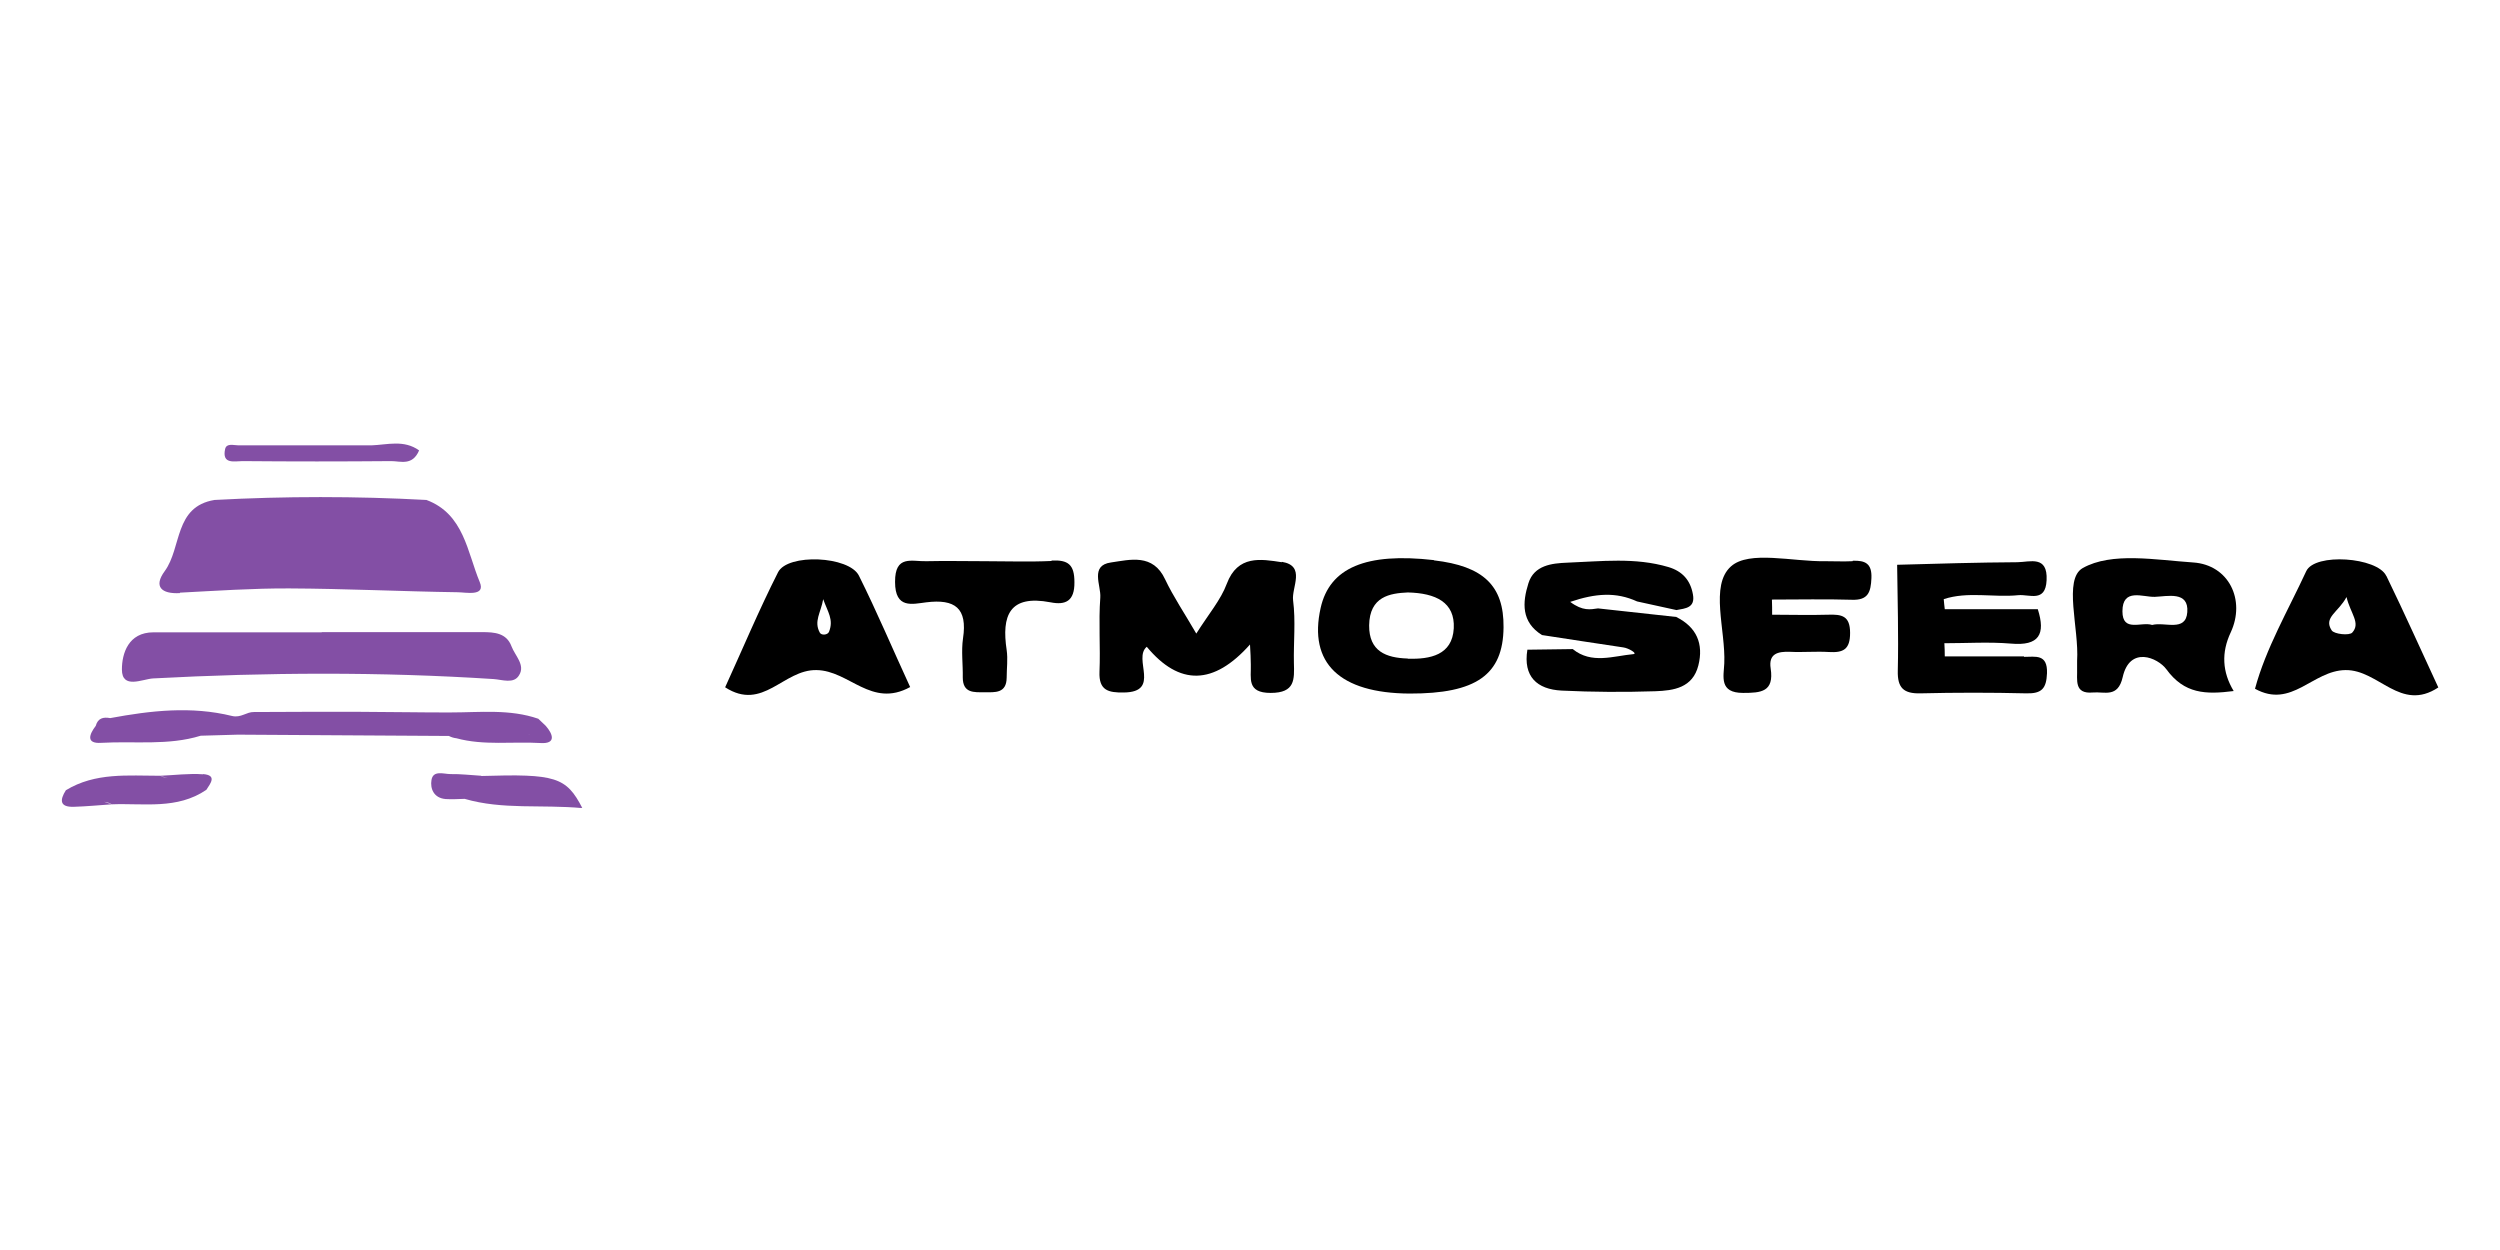 <?xml version="1.0" encoding="UTF-8"?>
<svg xmlns="http://www.w3.org/2000/svg" xmlns:xlink="http://www.w3.org/1999/xlink" width="120px" height="60px" viewBox="0 0 240 60" version="1.1">
<defs>
<clipPath id="clip1">
  <path d="M 41.332 44 L 56 44 L 56 47.559 L 41.332 47.559 Z M 41.332 44 "/>
</clipPath>
<clipPath id="clip2">
  <path d="M 21.332 12.559 L 41 12.559 L 41 14.668 L 21.332 14.668 Z M 21.332 12.559 "/>
</clipPath>
<clipPath id="clip3">
  <path d="M 5.332 44 L 21 44 L 21 47.559 L 5.332 47.559 Z M 5.332 44 "/>
</clipPath>
</defs>
<g id="surface1">
<path style=" stroke:none;fill-rule:nonzero;fill:rgb(51.373%,30.98%,64.706%);fill-opacity:1;" d="M 17.281 26.895 C 20.77 26.715 24.285 26.473 27.777 26.488 C 33.152 26.512 38.531 26.777 43.91 26.855 C 44.715 26.855 46.641 27.297 46.059 25.887 C 44.855 23.012 44.551 19.344 40.938 17.996 C 34.156 17.629 27.375 17.629 20.594 17.996 C 16.699 18.641 17.465 22.562 15.816 24.824 C 14.715 26.312 15.496 27.035 17.262 26.938 Z M 17.281 26.895 "/>
<path style=" stroke:none;fill-rule:nonzero;fill:rgb(51.373%,30.98%,64.706%);fill-opacity:1;" d="M 14.691 35.129 C 25.609 34.547 36.504 34.484 47.402 35.191 C 48.223 35.25 49.328 35.676 49.828 34.828 C 50.453 33.844 49.449 32.957 49.105 32.051 C 48.625 30.762 47.457 30.684 46.297 30.684 C 41.16 30.684 36.02 30.684 30.887 30.684 C 30.887 30.684 30.887 30.684 30.887 30.703 C 25.512 30.703 20.109 30.703 14.734 30.703 C 12.309 30.703 11.703 32.754 11.703 34.266 C 11.703 36.199 13.672 35.191 14.691 35.129 Z M 14.691 35.129 "/>
<g clip-path="url(#clip1)" clip-rule="nonzero">
<path style=" stroke:none;fill-rule:nonzero;fill:rgb(51.373%,30.98%,64.706%);fill-opacity:1;" d="M 46.199 44.473 C 45.215 44.418 44.23 44.293 43.246 44.312 C 42.605 44.312 41.582 43.91 41.422 44.879 C 41.281 45.703 41.641 46.609 42.766 46.707 C 43.371 46.75 43.988 46.707 44.609 46.691 C 48.266 47.754 51.973 47.215 55.906 47.578 C 54.363 44.578 53.316 44.277 46.199 44.496 Z M 46.199 44.473 "/>
</g>
<g clip-path="url(#clip2)" clip-rule="nonzero">
<path style=" stroke:none;fill-rule:nonzero;fill:rgb(51.373%,30.98%,64.706%);fill-opacity:1;" d="M 23.281 14.266 C 28.035 14.309 32.812 14.309 37.566 14.266 C 38.453 14.266 39.594 14.75 40.234 13.238 C 38.77 12.191 37.188 12.699 35.66 12.754 C 32.652 12.754 29.66 12.754 26.652 12.754 C 25.406 12.754 24.16 12.754 22.902 12.754 C 22.438 12.754 21.754 12.516 21.613 13.098 C 21.277 14.609 22.52 14.266 23.281 14.266 Z M 23.281 14.266 "/>
</g>
<path style=" stroke:none;fill-rule:nonzero;fill:rgb(51.373%,30.98%,64.706%);fill-opacity:1;" d="M 43.09 40.652 C 43.328 40.77 43.566 40.848 43.809 40.871 C 46.457 41.594 49.207 41.172 51.918 41.332 C 53.402 41.418 53.098 40.488 52.395 39.684 C 52.156 39.457 51.918 39.219 51.676 39 C 48.926 38.051 46.094 38.395 43.266 38.395 C 41.984 38.395 40.719 38.395 39.434 38.375 L 34.176 38.332 C 30.906 38.332 27.656 38.332 24.387 38.355 C 23.66 38.332 23.141 38.938 22.277 38.734 C 18.363 37.77 14.473 38.215 10.578 38.938 C 9.918 38.816 9.395 38.938 9.191 39.684 C 8.574 40.488 8.215 41.418 9.734 41.312 C 12.906 41.129 16.156 41.594 19.266 40.629 C 20.473 40.59 21.656 40.566 22.84 40.527 C 29.582 40.566 36.324 40.609 43.047 40.652 Z M 50.77 40.527 C 50.77 40.527 50.77 40.512 50.793 40.488 C 50.793 40.488 50.793 40.512 50.793 40.527 C 50.793 40.527 50.77 40.527 50.75 40.527 Z M 50.77 40.527 "/>
<g clip-path="url(#clip3)" clip-rule="nonzero">
<path style=" stroke:none;fill-rule:nonzero;fill:rgb(51.373%,30.98%,64.706%);fill-opacity:1;" d="M 19.488 44.332 C 18.125 44.234 16.762 44.418 15.375 44.473 C 12.285 44.473 9.156 44.137 6.324 45.863 C 5.723 46.812 5.723 47.496 7.09 47.453 C 8.312 47.418 9.516 47.297 10.738 47.215 C 10.5 47.137 10.238 47.051 9.996 46.973 C 10.262 47.012 10.52 47.074 10.738 47.215 C 13.809 47.094 17 47.738 19.809 45.824 C 20.215 45.199 20.855 44.418 19.488 44.312 Z M 15.375 44.473 C 15.613 44.559 15.875 44.637 16.121 44.699 C 15.855 44.656 15.594 44.594 15.375 44.473 Z M 15.375 44.473 "/>
</g>
<path style=" stroke:none;fill-rule:nonzero;fill:rgb(0%,0%,0%);fill-opacity:1;" d="M 123.051 23.973 C 121.062 23.672 118.816 23.25 117.77 26.047 C 117.191 27.598 116.027 28.949 114.844 30.824 C 113.676 28.809 112.637 27.277 111.855 25.625 C 110.688 23.109 108.484 23.734 106.656 23.996 C 104.609 24.277 105.715 26.207 105.629 27.359 C 105.453 29.734 105.652 32.109 105.551 34.484 C 105.473 36.297 106.418 36.5 107.879 36.48 C 111.488 36.441 108.723 33.238 110.09 32.09 C 113.219 35.863 116.52 35.785 120 31.871 C 120.043 32.656 120.078 33.238 120.078 33.801 C 120.121 35.109 119.66 36.52 121.984 36.52 C 124.355 36.52 124.254 35.215 124.215 33.641 C 124.172 31.645 124.395 29.613 124.137 27.641 C 123.973 26.391 125.395 24.316 123.051 23.934 Z M 123.051 23.973 "/>
<path style=" stroke:none;fill-rule:nonzero;fill:rgb(0%,0%,0%);fill-opacity:1;" d="M 160.938 29.23 C 158.426 28.949 155.918 28.688 153.41 28.406 C 152.688 28.504 151.949 28.688 150.738 27.781 C 153.172 26.953 155.137 26.812 157.16 27.738 C 158.426 28.02 159.672 28.285 160.938 28.566 C 161.797 28.406 162.762 28.363 162.52 27.059 C 162.281 25.707 161.516 24.84 160.172 24.438 C 156.965 23.488 153.715 23.895 150.457 24.016 C 148.996 24.074 147.27 24.254 146.73 25.988 C 146.145 27.844 146.027 29.715 148.031 30.965 C 150.641 31.363 153.23 31.766 155.84 32.152 C 156.34 32.215 157.246 32.754 156.801 32.797 C 154.895 32.973 152.785 33.781 150.984 32.312 C 149.535 32.332 148.094 32.355 146.629 32.371 C 146.207 34.949 147.551 36.176 149.918 36.297 C 152.906 36.441 155.918 36.457 158.906 36.359 C 160.672 36.297 162.5 36.035 163.043 33.879 C 163.562 31.809 162.879 30.199 160.918 29.23 Z M 160.938 29.23 "/>
<path style=" stroke:none;fill-rule:nonzero;fill:rgb(0%,0%,0%);fill-opacity:1;" d="M 194.309 33.016 C 191.777 33.016 189.23 33.016 186.699 33.016 C 186.699 32.594 186.684 32.172 186.66 31.75 C 188.785 31.75 190.934 31.609 193.043 31.785 C 195.77 32.031 196.391 30.879 195.629 28.484 L 186.699 28.484 C 186.66 28.16 186.621 27.844 186.598 27.52 C 188.887 26.754 191.395 27.379 193.766 27.137 C 194.809 27.035 196.371 27.879 196.473 25.707 C 196.594 23.293 194.887 23.953 193.684 23.973 C 189.828 23.996 185.98 24.113 182.125 24.219 C 182.168 27.598 182.266 31.004 182.188 34.387 C 182.145 36.035 182.746 36.598 184.355 36.562 C 187.746 36.48 191.137 36.48 194.527 36.562 C 196.012 36.598 196.453 36.098 196.512 34.629 C 196.574 32.754 195.406 33.059 194.309 33.059 Z M 194.309 33.016 "/>
<path style=" stroke:none;fill-rule:nonzero;fill:rgb(0%,0%,0%);fill-opacity:1;" d="M 137.656 23.77 C 131.137 23.027 127.645 24.5 126.781 28.363 C 125.598 33.66 128.609 36.543 135.312 36.582 C 141.715 36.598 144.301 34.785 144.34 30.219 C 144.379 26.23 142.41 24.34 137.656 23.793 Z M 135.152 33.219 C 133.062 33.156 131.418 32.531 131.438 30.035 C 131.48 27.254 133.441 26.953 135.152 26.875 C 137.84 26.938 139.688 27.824 139.562 30.316 C 139.422 32.895 137.297 33.297 135.152 33.238 Z M 135.152 33.219 "/>
<path style=" stroke:none;fill-rule:nonzero;fill:rgb(0%,0%,0%);fill-opacity:1;" d="M 210.535 23.996 C 206.949 23.754 202.715 22.969 199.941 24.535 C 198.059 25.605 199.605 30.34 199.402 33.438 C 199.402 33.684 199.402 33.941 199.402 34.184 C 199.441 35.25 199.082 36.641 200.906 36.48 C 202.031 36.379 203.312 37.027 203.777 35.012 C 204.457 31.969 207.145 33.137 207.969 34.246 C 209.699 36.621 211.746 36.684 214.434 36.34 C 213.332 34.516 213.238 32.637 214.152 30.703 C 215.594 27.598 213.969 24.219 210.535 23.996 Z M 206.605 29.996 C 205.582 29.652 203.754 30.738 203.754 28.688 C 203.754 26.41 205.723 27.34 206.863 27.297 C 208.074 27.254 210.137 26.715 209.98 28.766 C 209.84 30.703 207.809 29.672 206.605 29.996 Z M 206.605 29.996 "/>
<path style=" stroke:none;fill-rule:nonzero;fill:rgb(0%,0%,0%);fill-opacity:1;" d="M 74.691 24.941 C 72.844 28.59 71.262 32.371 69.613 35.98 C 73.246 38.332 75.191 34.266 78.379 34.328 C 81.531 34.363 83.641 38.012 87.375 35.957 C 85.688 32.293 84.184 28.73 82.457 25.266 C 81.516 23.371 75.613 23.109 74.691 24.941 Z M 79.59 30.641 C 79.469 30.965 78.863 31.02 78.703 30.738 C 78.105 29.637 78.801 28.828 79.027 27.52 C 79.469 28.766 80.047 29.473 79.59 30.641 Z M 79.59 30.641 "/>
<path style=" stroke:none;fill-rule:nonzero;fill:rgb(0%,0%,0%);fill-opacity:1;" d="M 229.078 25.281 C 228.219 23.488 222.219 23.047 221.395 24.84 C 219.652 28.605 217.52 32.25 216.48 36.121 C 220.012 38.074 221.996 34.363 225.168 34.328 C 228.359 34.285 230.441 38.395 234.078 35.996 C 232.434 32.453 230.824 28.848 229.098 25.301 Z M 225.828 30.719 C 225.547 31.043 224.082 30.879 223.844 30.52 C 223.02 29.27 224.484 28.785 225.266 27.316 C 225.645 28.906 226.652 29.812 225.809 30.738 Z M 225.828 30.719 "/>
<path style=" stroke:none;fill-rule:nonzero;fill:rgb(0%,0%,0%);fill-opacity:1;" d="M 177.848 23.875 C 176.969 23.918 176.105 23.875 175.223 23.875 C 172.109 23.934 167.918 22.809 166.172 24.375 C 164.125 26.207 165.672 30.48 165.531 33.684 C 165.469 34.969 165.027 36.52 167.34 36.52 C 169.062 36.52 170.328 36.422 169.984 34.168 C 169.766 32.754 170.668 32.531 171.832 32.574 C 173.074 32.637 174.34 32.516 175.582 32.594 C 176.949 32.672 177.609 32.355 177.609 30.762 C 177.609 29.109 176.809 28.969 175.504 29.012 C 173.719 29.066 171.91 29.012 170.125 29.012 C 170.125 28.527 170.125 28.043 170.105 27.559 C 172.652 27.559 175.223 27.5 177.77 27.578 C 179.355 27.641 179.598 26.832 179.656 25.504 C 179.719 24.094 179.059 23.793 177.871 23.832 Z M 177.848 23.875 "/>
<path style=" stroke:none;fill-rule:nonzero;fill:rgb(0%,0%,0%);fill-opacity:1;" d="M 100.938 23.855 C 98.812 23.953 96.684 23.875 94.559 23.875 C 92.672 23.875 90.801 23.832 88.918 23.875 C 87.551 23.918 85.906 23.23 85.926 25.871 C 85.926 28.484 87.594 27.984 88.918 27.824 C 91.688 27.48 92.891 28.387 92.449 31.285 C 92.27 32.516 92.449 33.781 92.426 35.031 C 92.426 36.562 93.512 36.457 94.516 36.457 C 95.52 36.457 96.625 36.582 96.641 35.051 C 96.641 34.168 96.766 33.277 96.641 32.41 C 96.141 29.109 96.887 27.059 100.859 27.824 C 102.281 28.105 103.168 27.719 103.145 25.887 C 103.145 24.199 102.543 23.734 100.957 23.812 Z M 100.938 23.855 "/>
</g>
</svg>
